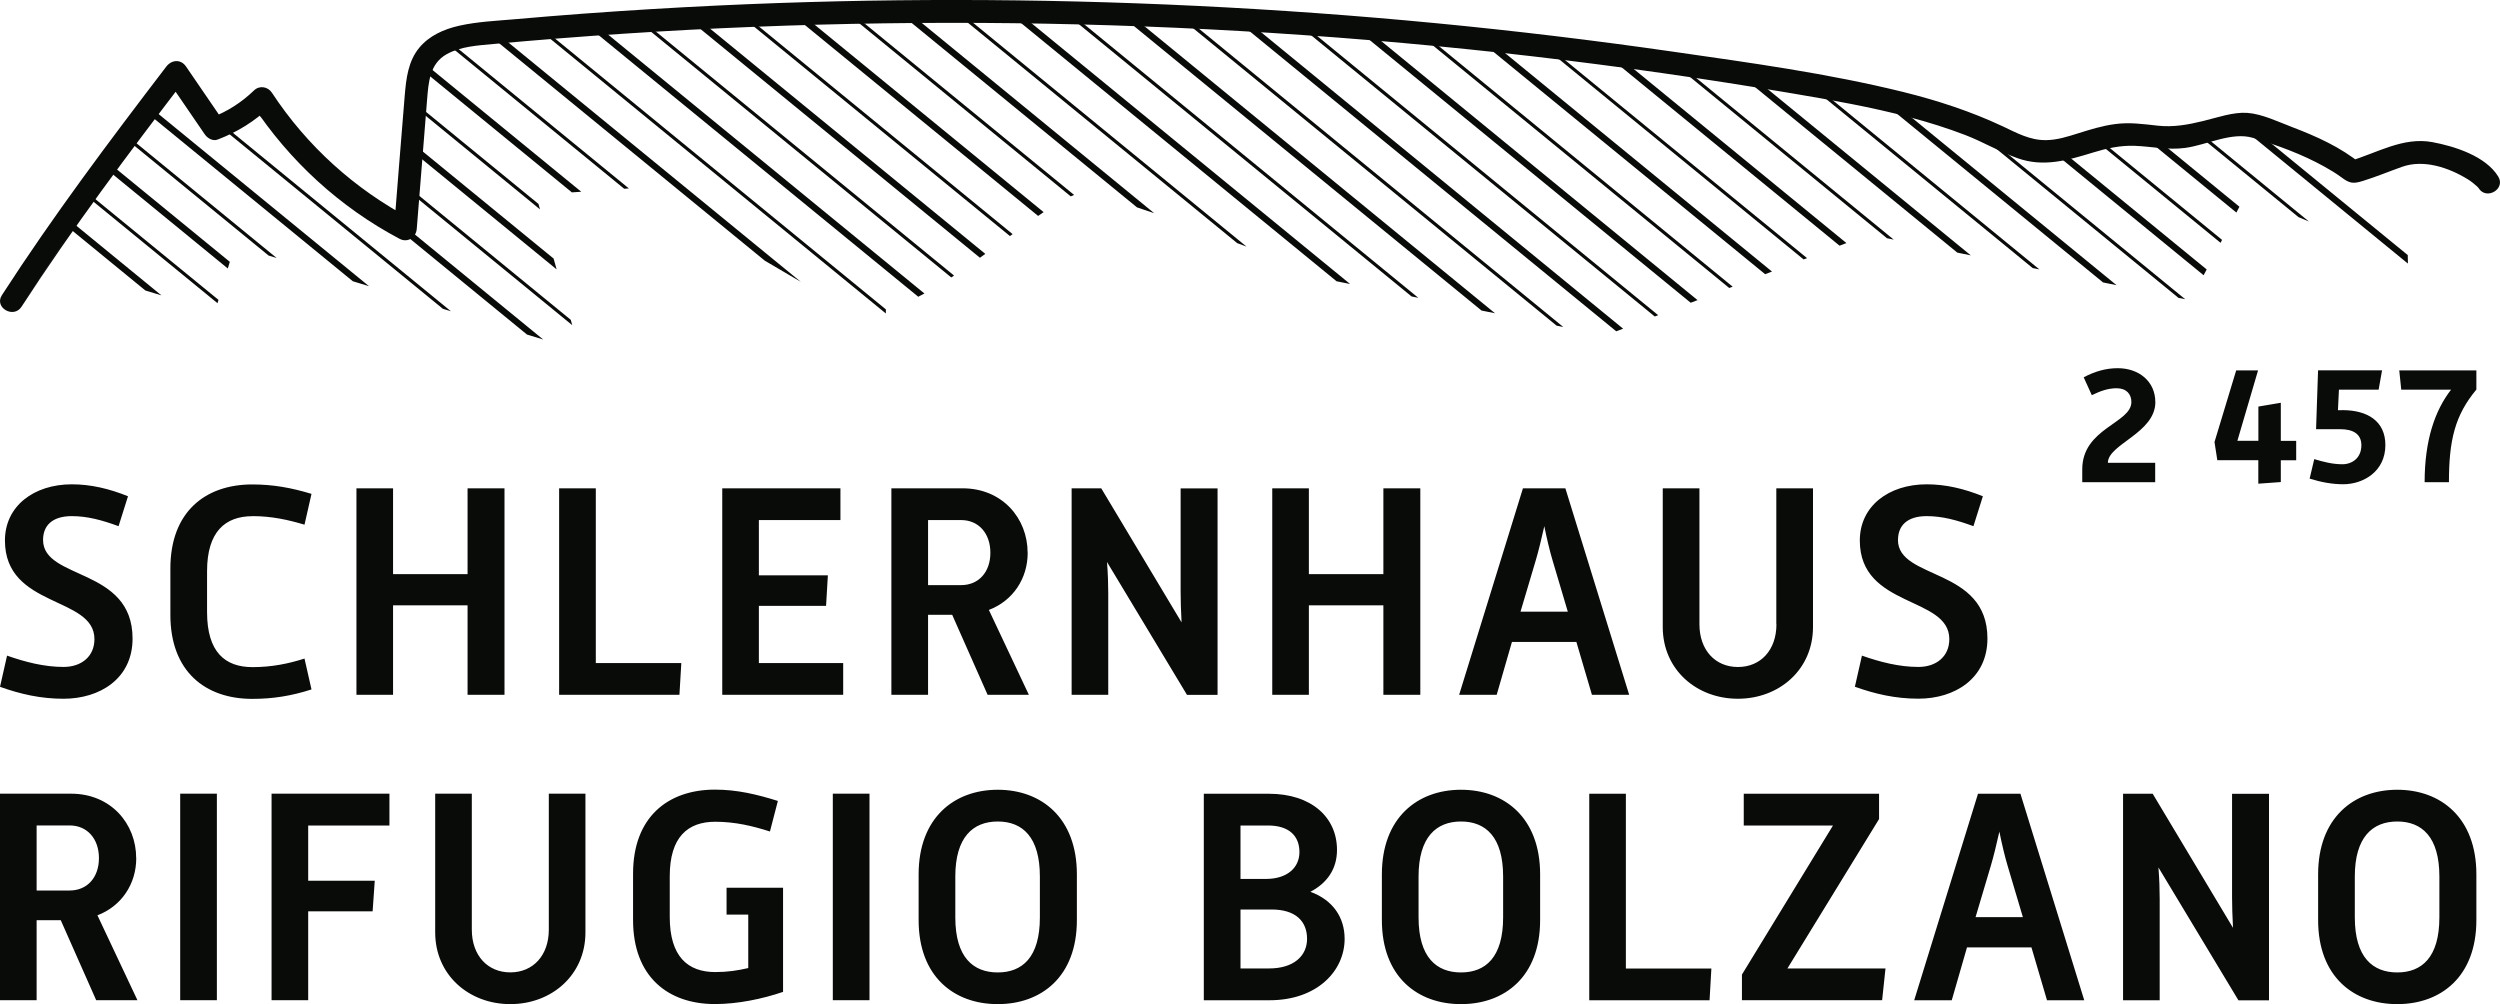 <?xml version="1.0" encoding="UTF-8"?>
<svg xmlns="http://www.w3.org/2000/svg" id="Ebene_2" data-name="Ebene 2" viewBox="0 0 400 160.66">
  <defs>
    <style>
      .cls-1 {
        fill: #090b09;
      }
    </style>
  </defs>
  <g id="Ebene_1-2" data-name="Ebene 1">
    <g>
      <path class="cls-1" d="m162.05,2.61l51.81,42.4s.02,0,.02,0l2.14.43L163.76,2.67l-1.7-.06Zm66.17,3.81l48.46,39.66.55-.21L229.19,6.54l-.97-.13Zm-75.03-4.15l44.76,36.63c.5.19,1,.38,1.5.56L154.05,2.3l-.85-.03Zm95.92,6.93l39.47,32.31.55-.21-39.06-31.96-.97-.13Zm-10.81-1.44l44.12,36.11,1.1-.42-43.29-35.43-1.94-.26Zm-30.08-3.39l56.54,46.27.55-.21L209.09,4.4l-.85-.03Zm-9.49-.36l59.87,49,1.1-.42L200.45,4.07l-1.7-.06Zm-18.35-.7l56.67,46.38,2.15.43L182.1,3.37l-1.7-.06Zm-8.86-.34l54.33,44.46,1.08.22L172.39,3l-.85-.03Zm18.35.7l59.18,48.43,1.08.22L190.74,3.7l-.85-.03Zm27.53,1.31l53.11,43.46,1.1-.42L219.36,5.23l-1.94-.26Zm126.72,17.82l13.7,11.21.49-.93-12.56-10.28h-1.62Zm-7.48.79l18.65,15.26.24-.47-18.21-14.9-.68.11Zm48.6,17.22l-24.85-20.33-1.31.26,26.12,21.38.07.03-.03-1.33Zm-32.98-18.75l15.5,12.68,1.68.71-16.52-13.52-.66.13Zm-23.21,2.72l23.53,19.26.49-.93-22.66-18.54-1.36.21Zm-59.05-12.79l31.92,26.13,1.08.22-32.04-26.22-.97-.13Zm43.22,6.75l35.34,28.92,1.08.22-35.4-28.97-1.02-.17Zm-54.03-8.19l35.14,28.76,1.1-.42-34.3-28.07-1.94-.26Zm20.89,2.79l33.09,27.08,2.16.44-33.32-27.27-1.94-.26Zm11.16,1.73l33.99,27.82,1.08.22-34.05-27.87-1.02-.17Zm10.61,1.77l34.64,28.35,2.16.44-34.77-28.45-2.04-.34Zm-235.13-7.6l-.13,1.15,24.91,20.39,1.5-.1-26.22-21.46-.06.03Zm-31.4,11.09l35.54,29.08,1.29.39-36.39-29.78-.44.3Zm5.21-3.59l-.63.43,4.2,3.43-3.57-3.87Zm23.1,19.85l20.69,16.94,2.59.79-23.14-18.94-.14,1.22Zm24.95,4.78l-23.33-19.09-.14,1.22,23.95,19.6-.48-1.72ZM31.2,16.28l-2.86-2.34-.32.4,4.6,3.76-1.41-1.82Zm33.28,12.92l-.07.61,27.15,22.22-.24-.86-26.84-21.97Zm-50.41,2.35l20.73,16.96.16-.53L14.39,31.15l-.32.4Zm-3.61,4.45l12.8,10.48,2.57.78-14.73-12.06-.65.8Zm6.97-8.61l19.02,15.57.32-1.07-18.7-15.3-.65.8Zm3.61-4.45l21.94,17.95,1.29.39-22.91-18.75-.32.4Zm3.37-4.16l32.04,26.22,2.59.79L25.06,17.99l-.65.8ZM110.69,3.51l46.1,37.73c.29-.21.58-.41.86-.62L112.19,3.42l-1.51.09Zm-24.52,29.13l-20.21-16.54-.07.61,20.51,16.79-.24-.86ZM102.84,4l49.36,40.39c.15-.1.3-.2.45-.3L103.59,3.95l-.75.05Zm40.87-2.09l38.21,31.27c.88.29,1.8.6,2.75.93L145.41,1.97l-1.7-.06Zm-8.37.06l35.98,29.45c.18-.08.37-.16.54-.23L136.09,1.92l-.75.05Zm-8.4.53l39.16,32.05c.3-.2.6-.41.88-.61L128.44,2.4l-1.51.09Zm-7.85.49l42.5,34.78c.14-.11.29-.21.43-.31L119.84,2.94l-.75.05Zm-40.9,2.56l44.18,36.16,5.77,3.39L79.69,5.45l-1.51.09Zm-6.58,1.52l28.26,23.13.75-.05-28.48-23.31-.53.23Zm22.83-2.54l52.48,42.95c.32-.16.66-.34.99-.52L95.94,4.43l-1.51.09Zm-7.85.49l55.15,45.14v-.66L87.34,4.97l-.75.05Z"></path>
      <path class="cls-1" d="m11.64,36.41l-8.18,12.67c8.18-12.67,17.15-24.61,26.31-36.58h-3.16c2.05,3,4.1,5.99,6.15,8.99.42.62,1.28,1.14,2.06.84,3.16-1.2,5.95-2.93,8.39-5.27-.95-.12-1.91-.25-2.87-.37,5.94,9.04,14.03,16.46,23.59,21.52,1.29.68,2.63-.19,2.75-1.58.55-6.88,1.1-13.75,1.65-20.63.23-2.83.41-5.82,3.16-7.34,2.24-1.24,4.97-1.39,7.46-1.62,13.89-1.28,27.82-2.2,41.76-2.75,27.62-1.1,55.31-.77,82.9.99,27.82,1.77,55.54,4.98,83.02,9.64,6.38,1.08,12.77,2.2,19.03,3.87,2.97.79,5.9,1.71,8.77,2.81,2.85,1.09,5.5,2.69,8.37,3.71,4.17,1.49,8.05.33,12.1-.91,2.17-.67,4.33-1.15,6.61-1.07,2.76.1,5.31.71,8.09.34,3.47-.46,7.49-2.63,10.88-1.61,3.93,1.19,7.85,2.61,11.44,4.61.94.52,1.87,1.08,2.73,1.72,1.25.93,1.82,1.06,3.38.57,2.14-.66,4.19-1.52,6.3-2.27,3.47-1.23,7.46.12,10.49,1.98.55.34,1.02.71,1.49,1.14.07.06.49.51.27.28-.17-.18-.05-.06-.01,0,1.22,2,4.38.17,3.15-1.84-2.01-3.29-7.04-4.86-10.54-5.51-4.66-.87-8.84,1.72-13.18,3.02.59.16,1.18.32,1.78.47-3.26-2.67-7.13-4.41-11.05-5.9-2.18-.83-4.79-2.1-7.16-2.27-2.26-.16-4.88.77-7.06,1.3-2.41.59-4.76,1.02-7.25.75-2.36-.26-4.53-.58-6.9-.25-2.04.27-3.97.88-5.92,1.49-1.65.52-3.32,1.05-5.06,1.07-2.59.04-4.69-1.15-6.97-2.22-5.07-2.38-10.41-4.12-15.84-5.47-12.09-2.99-24.56-4.69-36.87-6.46C217.15.98,165.93-1.52,114.92.88c-7.23.34-14.45.78-21.66,1.31-3.61.27-7.21.56-10.81.88-2.99.26-6.07.39-9,1.05-2.4.54-4.77,1.58-6.37,3.52-1.78,2.16-2.09,4.91-2.32,7.6-.6,7.13-1.14,14.26-1.72,21.39.92-.53,1.83-1.05,2.75-1.58-9.01-4.77-16.68-11.68-22.28-20.21-.65-.99-1.99-1.22-2.87-.37-1.97,1.89-4.22,3.36-6.78,4.33.69.28,1.38.56,2.06.84-2.05-3-4.1-5.99-6.15-8.99-.83-1.22-2.3-1.11-3.16,0C17.45,22.63,8.48,34.57.3,47.23c-1.28,1.98,1.88,3.81,3.15,1.84"></path>
      <path class="cls-1" d="m21.79,137.3c0-5.52-4.06-10.31-10.41-10.31H0v33.04h5.86v-12.8h3.86l5.67,12.8h6.6l-6.4-13.58c3.86-1.47,6.21-5.03,6.21-9.14Zm-10.65,5.18h-5.28v-10.41h5.28c2.83,0,4.69,2.15,4.69,5.23s-1.86,5.18-4.69,5.18Zm17.69,17.55h5.87v-33.04h-5.87v33.04Zm14.61,0h5.87v-14.22h10.31l.34-4.89h-10.65v-8.84h13v-5.09h-18.86v33.04Zm44.37-11.29c0,4.15-2.54,6.84-6.16,6.84s-6.16-2.69-6.16-6.84v-21.75h-5.86v22.19c0,6.84,5.42,11.48,12.02,11.48s12.02-4.64,12.02-11.48v-22.19h-5.86v21.75Zm28.44-2.4h3.47v8.55c-1.71.39-3.27.64-5.28.64-4.4,0-7.28-2.49-7.28-8.8v-6.55c0-6.25,2.88-8.7,7.28-8.7,3.18,0,6.01.68,8.75,1.56l1.27-4.89c-3.42-1.07-6.55-1.81-10.07-1.81-7.53,0-13.1,4.4-13.1,13.44v7.43c0,9.04,5.57,13.44,13.1,13.44,3.66,0,7.62-.83,10.9-1.95v-16.66h-9.04v4.3Zm17,13.69h5.87v-33.04h-5.87v33.04Zm26.39-33.67c-6.99,0-12.66,4.5-12.66,13.53v7.33c0,9.04,5.67,13.44,12.66,13.44s12.66-4.4,12.66-13.44v-7.33c0-9.04-5.67-13.53-12.66-13.53Zm6.74,20.43c0,6.4-2.83,8.8-6.74,8.8s-6.79-2.4-6.79-8.8v-6.55c0-6.3,2.83-8.8,6.79-8.8s6.74,2.49,6.74,8.8v6.55Zm43.29-4.11c2.64-1.37,4.25-3.62,4.25-6.69,0-5.23-4.1-8.99-10.9-8.99h-10.41v33.04h10.51c7.67,0,12.02-4.74,12.02-9.82,0-3.42-1.86-6.21-5.47-7.53Zm-11.19-10.6h4.4c3.47,0,5.03,1.76,5.03,4.25s-1.95,4.3-5.37,4.3h-4.06v-8.55Zm4.59,22.87h-4.59v-9.43h4.98c3.91,0,5.67,1.95,5.67,4.69s-2.15,4.74-6.06,4.74Zm30.69-28.59c-6.99,0-12.66,4.5-12.66,13.53v7.33c0,9.04,5.67,13.44,12.66,13.44s12.66-4.4,12.66-13.44v-7.33c0-9.04-5.67-13.53-12.66-13.53Zm6.74,20.43c0,6.4-2.83,8.8-6.74,8.8s-6.79-2.4-6.79-8.8v-6.55c0-6.3,2.83-8.8,6.79-8.8s6.74,2.49,6.74,8.8v6.55Zm19.64-19.79h-5.86v33.04h19.25l.29-5.08h-13.68v-27.95Zm40.51,4.06v-4.06h-21.65v5.09h14.27l-14.56,23.84v4.1h22.43l.54-5.08h-15.69l14.66-23.9Zm15.83-4.06l-10.21,33.04h6.01l2.44-8.46h10.31l2.49,8.46h5.96l-10.21-33.04h-6.79Zm-.39,19.74l2.44-8.21c.44-1.47.93-3.52,1.37-5.47.39,1.95.88,4.01,1.32,5.47l2.44,8.21h-7.57Zm41.04-3.18c0,1.37.05,3.08.15,4.89l-12.85-21.45h-4.74v33.04h5.86v-16.22c0-1.41-.05-3.18-.2-5.03l12.8,21.26h4.89v-33.04h-5.91v16.57Zm26.43-17.2c-6.99,0-12.66,4.5-12.66,13.53v7.33c0,9.04,5.67,13.44,12.66,13.44s12.66-4.4,12.66-13.44v-7.33c0-9.04-5.67-13.53-12.66-13.53Zm6.74,20.43c0,6.4-2.83,8.8-6.74,8.8s-6.79-2.4-6.79-8.8v-6.55c0-6.3,2.83-8.8,6.79-8.8s6.74,2.49,6.74,8.8v6.55Z"></path>
      <path class="cls-1" d="m6.89,86.39c0-2.25,1.42-3.81,4.6-3.81,2.49,0,4.84.64,7.48,1.61l1.51-4.79c-3.03-1.22-5.96-1.91-8.99-1.91-6.06,0-10.7,3.47-10.7,8.99,0,10.85,14.32,8.85,14.32,15.78,0,2.79-2.1,4.45-4.94,4.45-3.08,0-6.11-.78-9.04-1.81L0,109.89c3.28,1.17,6.5,1.91,10.16,1.91,5.82,0,11.05-3.22,11.05-9.63,0-11.43-14.32-9.33-14.32-15.78Zm33.52-3.81c3.03,0,5.72.59,8.31,1.37l1.12-4.93c-3.22-.98-6.15-1.51-9.48-1.51-7.53,0-13.1,4.4-13.1,13.44v7.43c0,9.04,5.57,13.44,13.1,13.44,3.37,0,6.3-.49,9.48-1.51l-1.12-4.94c-2.59.83-5.28,1.37-8.31,1.37-4.4,0-7.28-2.4-7.28-8.8v-6.55c0-6.3,2.88-8.8,7.28-8.8Zm34.4,9.28h-11.92v-13.73h-5.86v33.04h5.86v-14.32h11.92v14.32h5.91v-33.04h-5.91v13.73Zm20.52-13.73h-5.87v33.04h19.25l.3-5.08h-13.68v-27.95Zm26.09,18.81h10.75l.29-4.89h-11.04v-8.84h13.05v-5.08h-18.91v33.04h19.35v-5.08h-13.49v-9.14Zm43-8.5c0-5.52-4.06-10.31-10.41-10.31h-11.39v33.04h5.87v-12.8h3.86l5.67,12.8h6.6l-6.4-13.58c3.86-1.47,6.21-5.03,6.21-9.14Zm-10.65,5.18h-5.28v-10.41h5.28c2.83,0,4.69,2.15,4.69,5.23s-1.86,5.18-4.69,5.18Zm35.13,1.07c0,1.37.05,3.08.15,4.89l-12.85-21.45h-4.74v33.04h5.86v-16.22c0-1.41-.05-3.18-.2-5.03l12.8,21.26h4.89v-33.04h-5.91v16.57Zm32.44-2.83h-11.92v-13.73h-5.86v33.04h5.86v-14.32h11.92v14.32h5.91v-33.04h-5.91v13.73Zm22.33-13.73l-10.21,33.04h6.01l2.44-8.46h10.31l2.49,8.46h5.96l-10.21-33.04h-6.79Zm-.39,19.74l2.44-8.21c.44-1.47.93-3.52,1.37-5.47.39,1.95.88,4.01,1.32,5.47l2.44,8.21h-7.57Zm40.95,2.01c0,4.15-2.54,6.84-6.16,6.84s-6.16-2.69-6.16-6.84v-21.75h-5.87v22.19c0,6.84,5.43,11.48,12.02,11.48s12.02-4.64,12.02-11.48v-22.19h-5.87v21.75Zm19.45-13.49c0-2.25,1.42-3.81,4.59-3.81,2.49,0,4.84.64,7.48,1.61l1.51-4.79c-3.03-1.22-5.96-1.91-8.99-1.91-6.06,0-10.7,3.47-10.7,8.99,0,10.85,14.32,8.85,14.32,15.78,0,2.79-2.1,4.45-4.94,4.45-3.08,0-6.11-.78-9.04-1.81l-1.13,4.98c3.28,1.17,6.5,1.91,10.17,1.91,5.81,0,11.04-3.22,11.04-9.63,0-11.43-14.32-9.33-14.32-15.78Z"></path>
      <path class="cls-1" d="m344.85,64.31c0-3.23-2.57-5.4-6.01-5.4-1.88,0-3.65.5-5.45,1.46l1.3,2.86c1.35-.66,2.57-1.11,3.97-1.11,1.56,0,2.36.93,2.36,2.2,0,3.41-7.86,4.18-7.86,10.77v2.06h11.67v-3.1h-7.57c0-2.99,7.6-4.74,7.6-9.74Zm20.09.13l-3.6.61v5.48h-3.36l3.31-11.27h-3.5l-3.47,11.46.45,2.91h6.56v3.76l3.6-.26v-3.49h2.46v-3.1h-2.46v-6.09Zm9.84,1.19h-.71l.16-3.28h6.35l.55-3.1h-10.24l-.32,9.42h3.86c2.12,0,3.39.8,3.39,2.57,0,2.04-1.48,3.04-3.04,3.04s-2.99-.37-4.5-.82l-.74,3.12c1.8.56,3.58.9,5.37.9,3.18,0,6.75-2.01,6.75-6.27,0-3.81-2.83-5.59-6.88-5.59Zm9.1-6.38l.32,3.1h7.97c-2.57,3.31-4.23,8.05-4.23,14.8h3.89c0-6.7.95-10.69,4.39-14.82v-3.07h-12.33Z"></path>
    </g>
  </g>
</svg>
